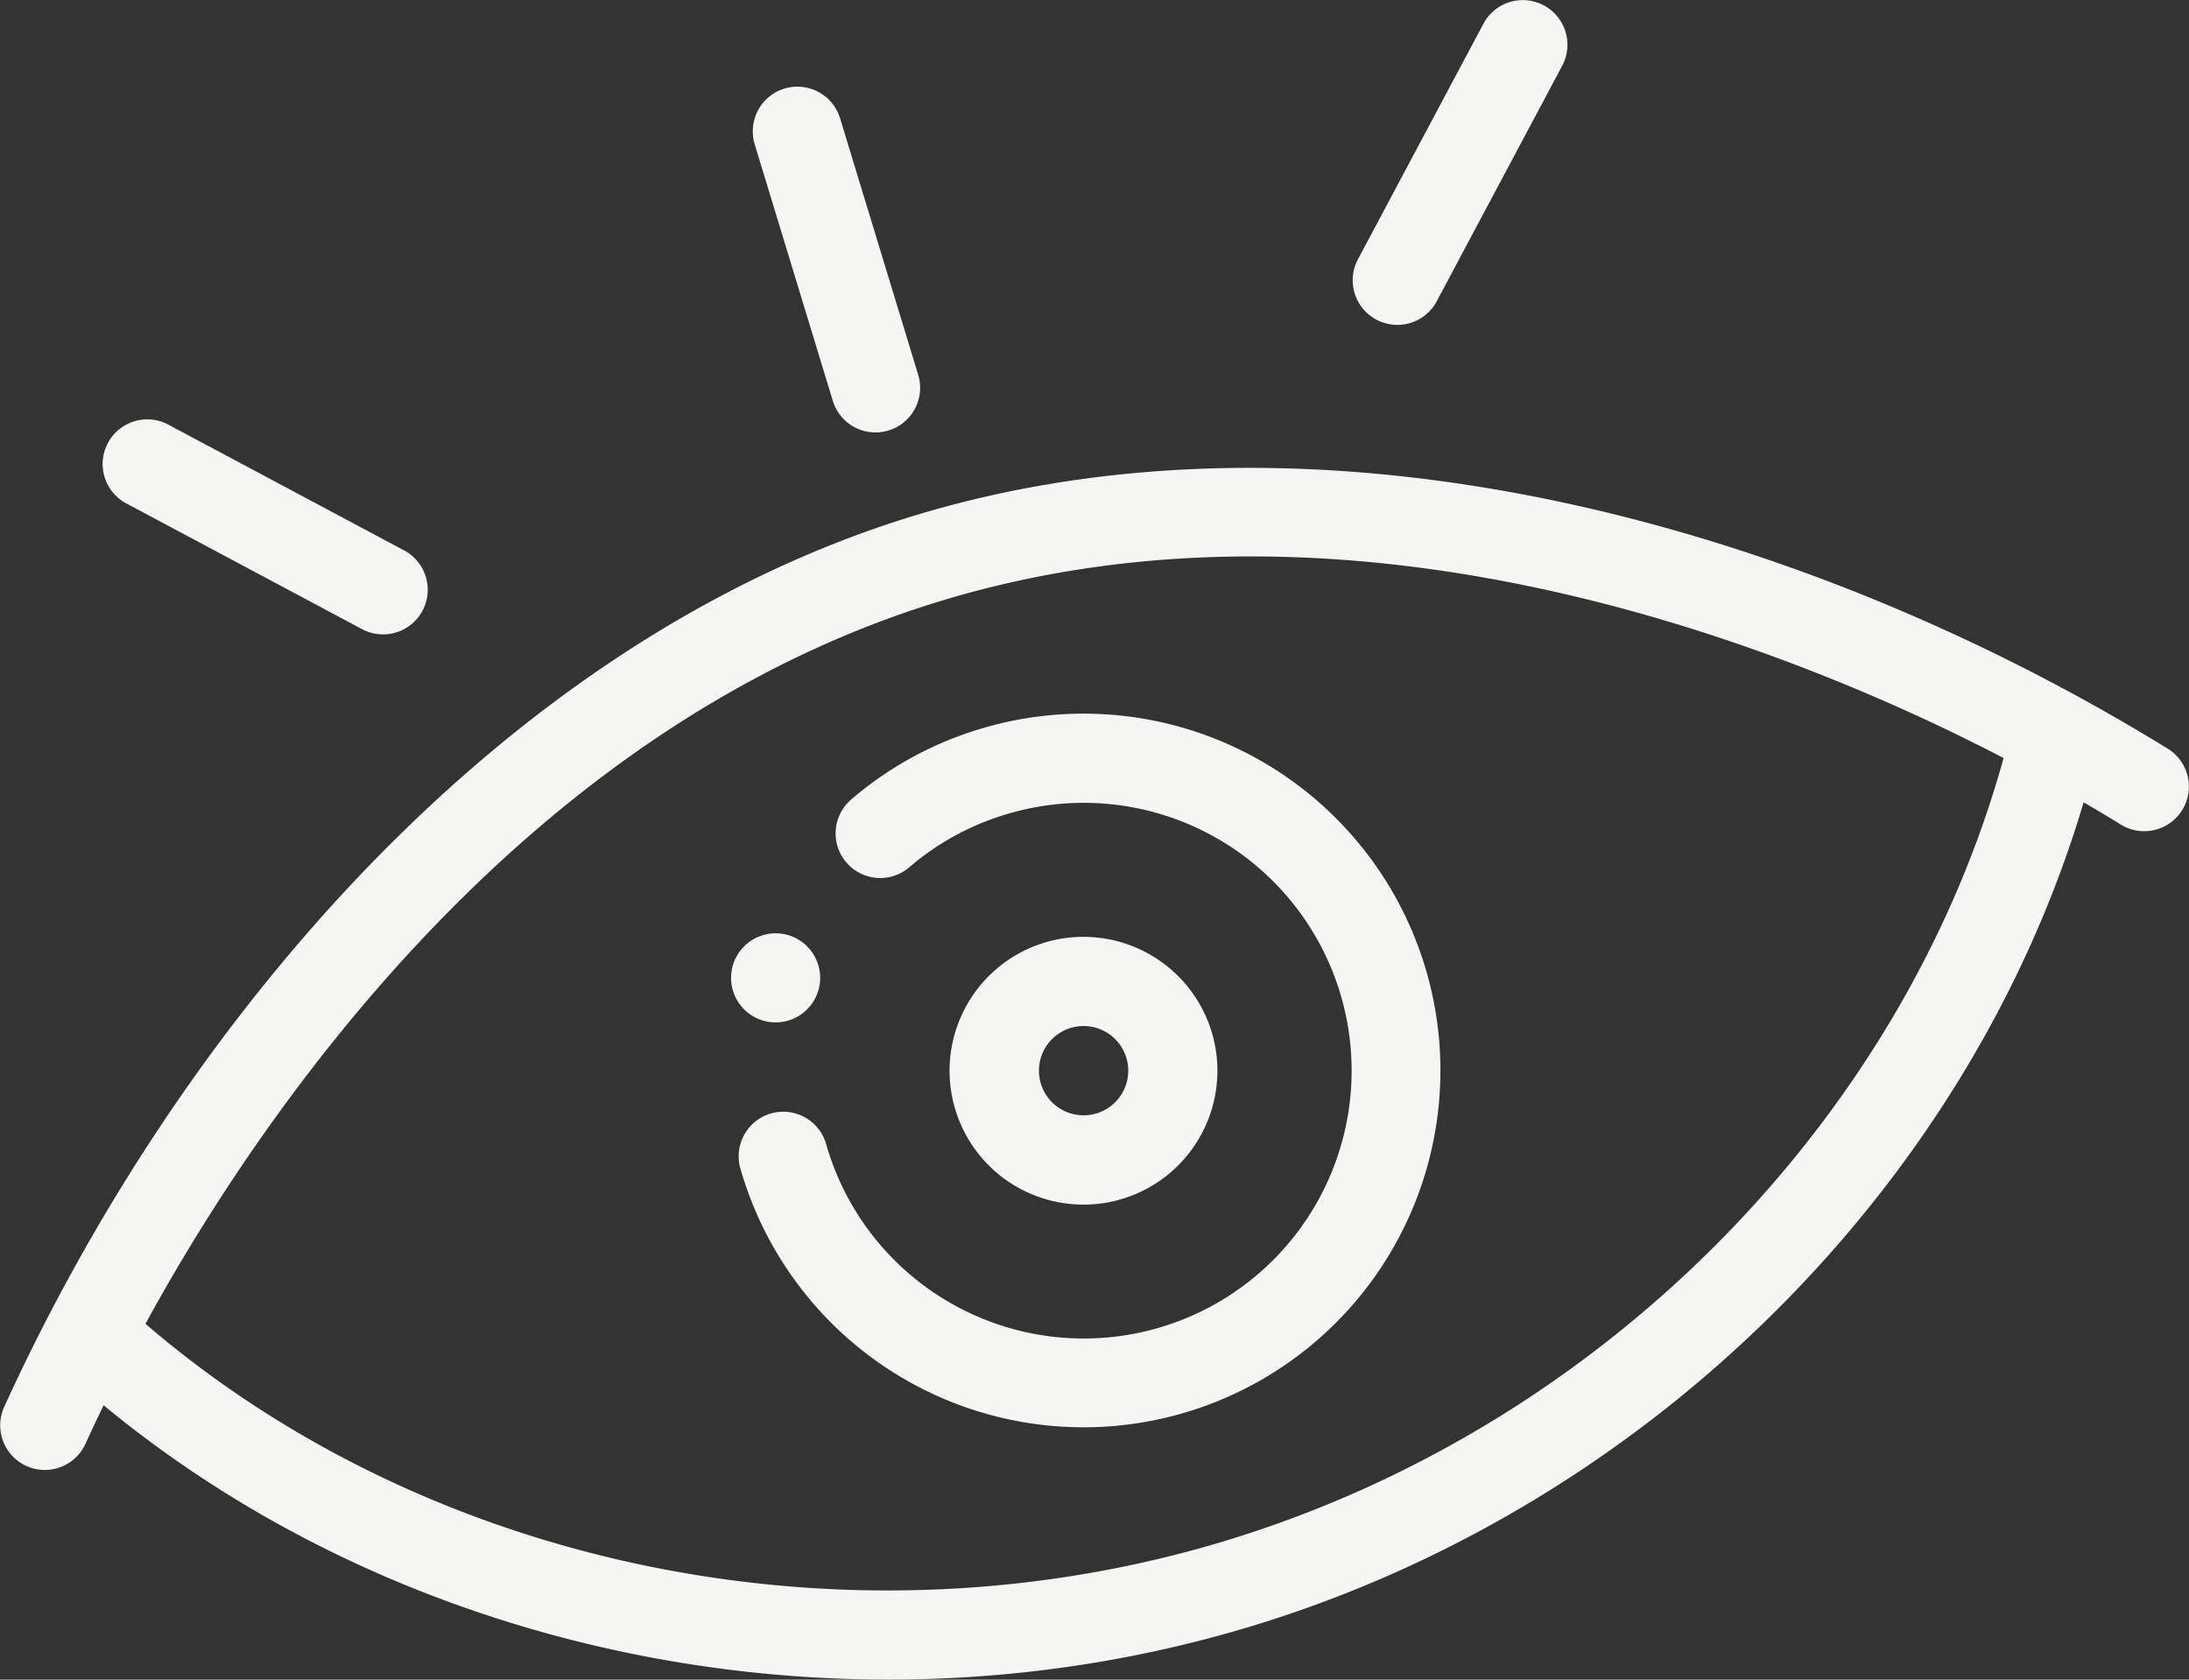<?xml version="1.0" encoding="UTF-8"?> <svg xmlns="http://www.w3.org/2000/svg" width="172" height="132" viewBox="0 0 172 132"><rect x="0" y="0" width="172" height="132" fill="#333333" stroke="none"/>  <defs> <style> .cls-1 { fill: #f5f5f3; fill-rule: evenodd; } </style> </defs> <path id="Forma_1" data-name="Forma 1" class="cls-1" d="M1572.58,892.753a3.5,3.5,0,1,0,1.45,4.745A3.5,3.5,0,0,0,1572.58,892.753Zm19.5,0.323a10.523,10.523,0,1,0,13.12,7A10.533,10.533,0,0,0,1592.08,893.076Zm4.08,13.423a3.508,3.508,0,1,1,2.34-4.378A3.509,3.509,0,0,1,1596.16,906.5Zm-9.19-30.2a27.78,27.78,0,0,0-10.09,5.534,3.507,3.507,0,0,0,4.57,5.322,20.828,20.828,0,0,1,7.56-4.144,21.048,21.048,0,1,1-13.99,26.261c-0.03-.114-0.07-0.227-0.1-0.342a3.5,3.5,0,1,0-6.75,1.886c0.05,0.169.1,0.332,0.15,0.5A28.042,28.042,0,1,0,1586.97,876.3Zm-15.34-50.335a3.511,3.511,0,0,0-2.33,4.377l6.13,20.134a3.507,3.507,0,1,0,6.71-2.042l-6.13-20.135A3.514,3.514,0,0,0,1571.63,825.962Zm-29.88,36.288-18.56-9.9a3.508,3.508,0,0,0-3.3,6.191l18.56,9.9A3.507,3.507,0,0,0,1541.75,862.25Zm89.55-42.831a3.5,3.5,0,0,0-4.74,1.445l-9.89,18.567a3.508,3.508,0,0,0,6.19,3.3l9.89-18.567A3.511,3.511,0,0,0,1631.3,819.419Zm49.02,58.409c-28.65-17.646-66.39-28.078-98.47-18.309s-57.59,39.471-71.54,70.086a3.507,3.507,0,0,0,6.38,2.912c0.47-1.027.96-2.057,1.45-3.084,24.21,20.008,59.11,26.83,90.29,17.334s56.36-34.616,65.29-64.717c0.99,0.576,1.97,1.159,2.93,1.751A3.505,3.505,0,1,0,1680.32,877.828Zm-73.93,62.228c-29.48,8.978-62.51,2.285-84.96-17.024,8.38-15.353,29.02-46.616,62.47-56.8s68.01,4.262,83.53,12.338C1659.55,907.112,1635.87,931.077,1606.39,940.056Z" transform="translate(-1510 -819)"></path> </svg> 
